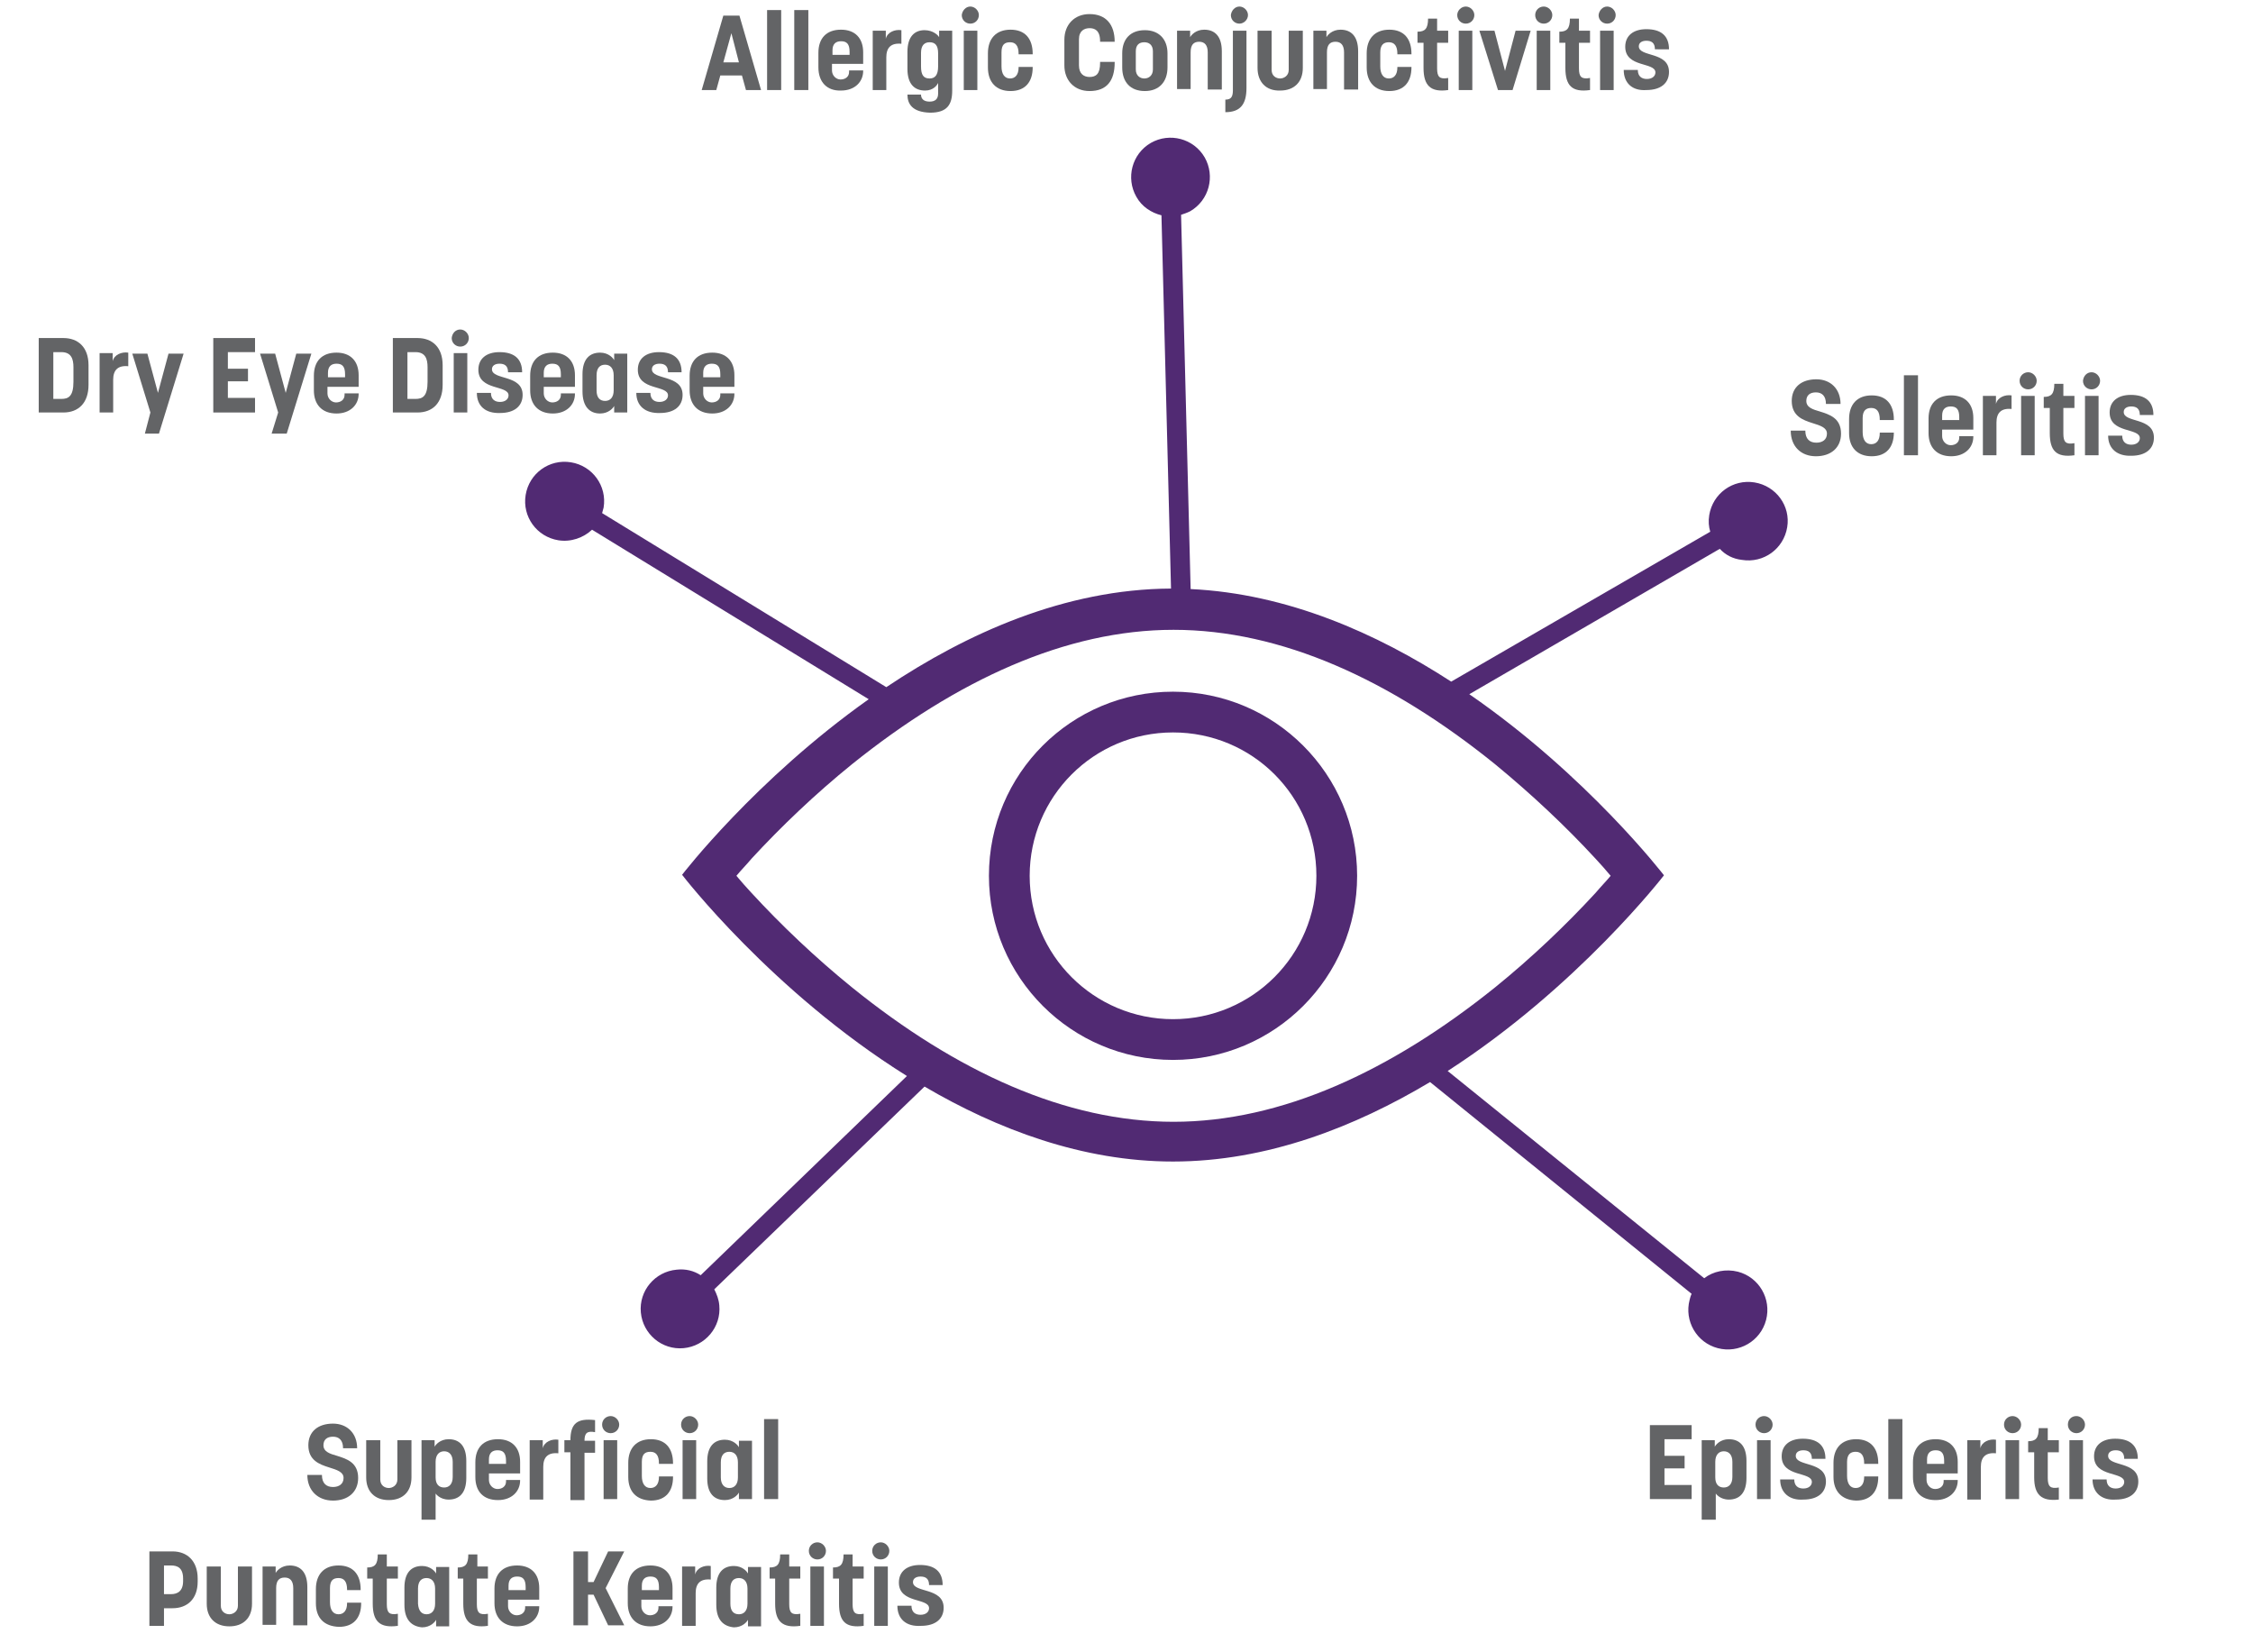 <?xml version="1.0" encoding="utf-8"?>
<!-- Generator: Adobe Illustrator 26.3.1, SVG Export Plug-In . SVG Version: 6.00 Build 0)  -->
<svg version="1.1" id="Layer_1" xmlns="http://www.w3.org/2000/svg" xmlns:xlink="http://www.w3.org/1999/xlink" x="0px" y="0px"
	 viewBox="0 0 447.9 328.4" style="enable-background:new 0 0 447.9 328.4;" xml:space="preserve">
<style type="text/css">
	.st0{display:none;}
	.st1{display:inline;}
	.st2{fill:#510C76;}
	.st3{fill:#4B858E;}
	.st4{display:inline;fill:#512A73;}
	.st5{fill:#512A73;}
	.st6{fill:#636466;}
</style>
<g id="Page-1" class="st0">
	<g id="About-desktop" transform="translate(-830, -645)" class="st1">
		<g id="Indication" transform="translate(830, 645)">
			<path id="Shape" class="st2" d="M388.4,4.7c0.7-0.7,1.1-1.7,1-2.7s-0.6-1.9-1.4-2.5c-1.9-1.5-3.4-0.3-4.8,0.6
				c-1,0.7-1.8,1.3-2.6,0.7c-0.3-0.2-0.5-0.6-0.6-1c0-0.4,0.1-0.8,0.4-1c0.3-0.4,0.7-0.7,1.2-0.7s0.9,0.2,1.2,0.5l1.3-1.8
				c-0.8-0.7-1.8-1-2.9-0.9c-1,0.1-2,0.7-2.5,1.6c-0.7,0.7-1,1.7-1,2.7s0.6,1.9,1.4,2.5c1.8,1.4,3.4,0.4,4.7-0.5
				c1-0.7,1.9-1.4,2.7-0.8c0.3,0.3,0.5,0.7,0.5,1.1s-0.1,0.8-0.4,1.1c-0.3,0.4-0.7,0.7-1.2,0.7s-1-0.2-1.3-0.5l-1.4,1.8
				c0.8,0.7,1.9,1,3,0.9C386.8,6.2,387.8,5.6,388.4,4.7 M382.7,11.6l1.4-1.8L375,2.5l-1.5,1.8L382.7,11.6z M378.1,17.1l1.5-1.7
				l-7.2-6.1l1.5-1.8l-1.7-1.4l-4.6,5.4l1.7,1.4l1.5-1.8L378.1,17.1z M373.3,22.5l1.5-1.7l-8.6-7.8l-1.5,1.7L373.3,22.5z M364,24.8
				l-3.1-3l0.8-0.8c0.3-0.4,0.8-0.7,1.4-0.7c0.5,0,1.1,0.3,1.4,0.7l0.2,0.2c0.4,0.3,0.7,0.8,0.7,1.4c0,0.5-0.2,1.1-0.6,1.4L364,24.8
				z M366.2,30l1.6-1.6l-2.2-2.1l0.8-0.9l3.2,1l1.7-1.8l-3.9-1c0.5-1.4,0-3-1.2-3.9l-0.2-0.2c-0.7-0.9-1.7-1.4-2.8-1.4
				c-1.1,0-2.2,0.4-2.9,1.3l-2.6,2.6L366.2,30z M359.5,36.4l4.7-4.5l-1.5-1.6l-3.1,3l-1.8-1.9l2.3-2.2l-1.4-1.5l-2.3,2.2l-1.8-1.9
				l3.1-3l-1.5-1.5l-4.7,4.5L359.5,36.4z M353.2,42.1l4.6-4.1l-1.5-1.6l-2.9,2.6l-6.2-7.1l-1.7,1.5L353.2,42.1z M348.2,46.4
				c2-1.6,2.1-3.7,0.2-6l0,0l-1.8,1.4l0.1,0.1c1.1,1.3,0.9,2.1,0.1,2.7c-0.3,0.3-0.8,0.5-1.3,0.4s-0.9-0.4-1.1-0.8l-2.6-3.2
				c-0.4-0.3-0.6-0.8-0.5-1.2c0-0.5,0.3-0.9,0.7-1.2c0.6-0.5,1.5-0.8,2.6,0.6l0.1,0.1l1.8-1.5l0,0c-1.7-2.1-3.8-2.6-5.8-0.9
				c-0.9,0.6-1.4,1.6-1.5,2.7c-0.1,1.1,0.3,2.1,1,2.9l2.5,3.1c0.6,0.9,1.6,1.4,2.6,1.6S347.5,47.1,348.2,46.4 M340.1,52.7
				c0.9-0.5,1.5-1.3,1.7-2.3s0-2-0.7-2.8c-1.4-1.9-3.2-1.3-4.7-0.8c-1.2,0.4-2.1,0.7-2.7,0c-0.3-0.3-0.4-0.7-0.3-1.1
				s0.3-0.7,0.7-0.9c0.8-0.6,1.6-0.5,2.4,0.5l1.8-1.3c-0.5-0.9-1.4-1.5-2.5-1.7c-1-0.2-2.1,0.1-2.9,0.8c-0.9,0.5-1.5,1.3-1.7,2.3
				s0,2,0.6,2.7c1.4,1.9,3.1,1.3,4.6,0.9c1.2-0.4,2.2-0.8,2.8,0c0.2,0.3,0.3,0.8,0.2,1.2s-0.4,0.7-0.7,1c-0.4,0.3-0.9,0.5-1.4,0.3
				s-0.9-0.4-1.1-0.9l-1.8,1.4c0.6,0.9,1.5,1.5,2.6,1.7S339.3,53.5,340.1,52.7 M332.8,57.7l1.9-1.3l-6.6-9.6l-1.9,1.3L332.8,57.7z
				 M323.4,58l-2.4-3.8l1-0.6c0.4-0.4,1-0.5,1.6-0.3c0.5,0.1,1,0.5,1.2,1l0.2,0.4c0.4,0.4,0.5,1,0.4,1.5s-0.4,1-0.9,1.2L323.4,58z
				 M324.1,63.4l1.9-1.2l-1.5-2.3l1.2-0.7c1-0.5,1.6-1.5,1.8-2.6c0.2-1.1-0.1-2.2-0.8-3.1l-0.3-0.4c-0.5-1-1.4-1.8-2.5-2
				c-1.1-0.3-2.2-0.1-3.1,0.5l-3.1,2L324.1,63.4z M316.1,67.9l5.7-3.2l-1.1-1.9l-3.7,2.1l-1.3-2.3l2.7-1.5l-1-1.7l-2.7,1.5l-1.3-2.3
				l3.7-2.1l-1.1-1.9l-5.7,3.2L316.1,67.9z M293.2,78.6c1-0.2,1.8-0.9,2.3-1.8s0.5-2,0.1-2.9c-0.9-2.2-2.8-2.1-4.4-2
				c-1.2,0-2.2,0.1-2.6-0.8s0-1.5,0.9-1.8s1.7,0,2.1,1.1l2.1-0.8c-0.3-1-1-1.8-2-2.3c-0.9-0.4-2-0.4-3,0c-0.9,0.2-1.7,0.9-2.2,1.7
				c-0.4,0.9-0.5,1.9-0.2,2.8c0.8,2.2,2.7,2.1,4.3,2.1c1.3,0,2.4-0.2,2.7,0.8c0.4,0.9-0.2,1.5-1.1,1.9c-0.5,0.2-1,0.2-1.4,0
				s-0.8-0.7-0.9-1.1l-2.1,0.8c0.3,1,1.1,1.9,2,2.3S292.2,79,293.2,78.6 M284.7,81.4l2.1-0.7l-3.8-11l-2.1,0.7L284.7,81.4z
				 M277.9,83.5l2.2-0.6l-2.7-9l2.3-0.7l-0.6-2.1l-6.8,2l0.6,2.1l2.3-0.7L277.9,83.5z M270.9,85.4l2.2-0.6l-2.9-11.3l-2.2,0.6
				L270.9,85.4z M263.9,87l2.2-0.5l-1.9-9.1l2.4-0.5l-0.5-2.1l-7,1.5l0.5,2.1l2.4-0.5L263.9,87z M254.3,84.4l0.5-4.7l1.9,4.3
				L254.3,84.4z M251.6,89.1l2.3-0.4l0.3-2.4l3.3-0.5l1,2.2l2.3-0.4l-5.2-10.9l-2.5,0.4L251.6,89.1z M243.7,84.9l-0.4-4.3l1.1-0.1
				c1-0.1,1.9,0.2,2.1,1.8v0.3c0.1,0.5,0,1.1-0.3,1.5s-0.8,0.7-1.4,0.7L243.7,84.9z M241.9,90.3l2.2-0.2l-0.3-3L245,87l1.9,2.8
				l2.5-0.3l-2.3-3.3c1.3-0.8,1.9-2.3,1.7-3.8v-0.3c0-1.1-0.4-2.2-1.3-2.9c-0.8-0.7-1.9-1.1-3-0.9l-3.7,0.4L241.9,90.3z M232.7,90.9
				l6.5-0.4l-0.1-2.2l-4.3,0.3l-0.2-2.6l3.1-0.2l-0.1-2l-3.1,0.2l-0.2-2.6l4.2-0.3l-0.1-2.2l-6.5,0.4L232.7,90.9z M222.2,91h2.3
				v-4.8h0.9l2.2,4.8h2.6l-3-5.8l2.9-5.8h-2.6l-2.2,4.8h-0.9v-4.8h-2.3L222.2,91z M208.3,90.3l6.5,0.4l0.1-2.2l-4.3-0.3l0.2-2.6
				l3.1,0.2l0.1-2l-3.1-0.2l0.2-2.6l4.2,0.3l0.1-2.2l-6.5-0.4L208.3,90.3z M201.2,89.5l2.2,0.3l1.1-9.4l2.4,0.3l0.3-2.2l-7.1-0.8
				l-0.3,2.2l2.4,0.3L201.2,89.5z M192.9,84l1.9-4.3l0.5,4.7L192.9,84z M188.8,87.7l2.3,0.4l1-2.2l3.3,0.5l0.2,2.4l2.3,0.4l-1.5-12
				l-2.5-0.4L188.8,87.7z M183.5,86.6l2.2,0.5l2-9.2l2.4,0.5l0.4-2.1l-7-1.5l-0.4,2.1l2.4,0.5L183.5,86.6z M175.3,84.8
				c2.6,0.6,4.2-0.5,4.9-3.4l0,0l-2.2-0.6V81c-0.4,1.6-1.1,2-2.1,1.7c-0.5-0.1-0.9-0.4-1.1-0.8s-0.2-0.9,0-1.3l1-4
				c0-0.5,0.3-0.9,0.7-1.2c0.4-0.3,0.9-0.3,1.3-0.2c0.8,0.2,1.5,0.7,1.1,2.4v0.1l2.2,0.6l0,0c0.7-2.6-0.2-4.5-2.7-5.2
				c-1-0.3-2.1-0.1-3.1,0.4c-0.9,0.6-1.5,1.5-1.7,2.6l-1,3.9c-0.3,1-0.2,2.1,0.3,3s1.4,1.6,2.5,1.8 M161.3,80.4l2.2,0.7l2.1-6.4
				l1.2,7.5l2,0.7l3.6-11.1l-2.2-0.7l-2.1,6.4l-1.2-7.5l-2-0.7L161.3,80.4z M154.8,78.1c1,0.4,2.1,0.4,3.1,0s1.7-1.3,2-2.3l2.8-7.3
				l-2.1-0.8l-2.8,7.4c-0.1,0.5-0.4,0.9-0.8,1.1c-0.4,0.2-0.9,0.2-1.3,0c-0.5-0.1-0.8-0.5-1-0.9c-0.2-0.4-0.1-0.9,0.1-1.3l2.8-7.4
				l-2.1-0.8l-2.8,7.3c-0.5,1-0.5,2.1-0.1,3.1S153.8,77.8,154.8,78.1 M146,68.9l1.9-4.1l1,0.5c0.5,0.2,1,0.6,1.1,1.1
				c0.2,0.5,0.1,1.1-0.2,1.6l-0.2,0.4c-0.2,0.5-0.5,1-1,1.2s-1.1,0.2-1.6-0.1L146,68.9z M141.9,72.4l2.1,0.9l1.1-2.5l1.2,0.6
				c1,0.5,2.1,0.6,3.2,0.1c1-0.4,1.8-1.3,2.1-2.3l0.2-0.4c0.6-1,0.7-2.1,0.3-3.2s-1.2-1.9-2.2-2.3l-3.3-1.5L141.9,72.4z M130.3,66.3
				l5.4,2.9l1-1.9l-3.4-1.8l4.5-8.3l-2-1.1L130.3,66.3z M125.5,58.5l3.4-3.2l-1.4,4.5L125.5,58.5z M120.3,60.3l2,1.2l1.7-1.6
				l2.9,1.8l-0.7,2.2l2,1.2l3.2-11.7l-2.1-1.3L120.3,60.3z M116.5,57.6l1.9,1.3l6.5-9.6l-2-1.3L116.5,57.6z M111,54
				c2.1,1.5,4.1,1.1,5.8-1.3l0,0l-1.8-1.3l-0.1,0.1c-1,1.4-1.8,1.5-2.6,0.8c-0.4-0.2-0.7-0.7-0.7-1.1c0-0.5,0.1-0.9,0.5-1.3l2.4-3.3
				c0.2-0.4,0.6-0.7,1.1-0.8s0.9,0,1.3,0.3c0.6,0.5,1.1,1.3,0.1,2.6l-0.1,0.1l1.8,1.3l0,0c1.6-2.2,1.5-4.3-0.6-5.8
				c-0.8-0.7-1.9-0.9-3-0.8s-2,0.8-2.6,1.7l-2.3,3.1c-0.7,0.8-1,1.9-0.8,3C109.5,52.4,110,53.4,111,54 M103.9,48.3l1.8,1.5l7.2-9.1
				l-1.8-1.4L103.9,48.3z M97,42.6l1.7,1.5l3-3.7l2.4,1.8l1.3-1.5l-2.2-1.9l1.6-2l3,2.6l1.4-1.7l-4.8-4L97,42.6z M94.6,33.4l3-3.1
				l0.8,0.8c0.4,0.3,0.7,0.8,0.7,1.4c0,0.6-0.3,1.1-0.7,1.4l-0.2,0.2c-0.3,0.4-0.8,0.7-1.3,0.7s-1.1-0.2-1.4-0.6L94.6,33.4z
				 M89.4,35.6l1.7,1.5l2.1-2.2l0.9,0.8L93.2,39l1.8,1.7l1-3.9c1.4,0.4,3,0,3.9-1.2l0.2-0.2c0.8-0.7,1.3-1.8,1.3-2.9
				s-0.5-2.2-1.3-2.9l-2.7-2.5L89.4,35.6z M82.9,29.1l4.6,4.7l1.5-1.5l-3-3l1.9-1.9l2.2,2.2l1.4-1.4L89.3,26l1.9-1.8l3,3l1.5-1.5
				l-4.6-4.6L82.9,29.1z M81.2,19.9l3.4-3l0.8,0.8c0.4,0.4,0.6,0.9,0.6,1.5s-0.4,1.1-0.8,1.3l-0.3,0.3c-0.3,0.4-0.9,0.7-1.4,0.6
				s-1.1-0.3-1.4-0.7L81.2,19.9z M76,21.5l1.5,1.7l2.1-1.9l0.9,1c0.7,0.9,1.7,1.4,2.8,1.4s2.2-0.4,2.9-1.3l0.3-0.3
				c0.9-0.6,1.5-1.7,1.6-2.8s-0.3-2.2-1.1-3l-2.4-2.7L76,21.5z M71.5,16.3c0.6,0.9,1.6,1.4,2.7,1.5c1.1,0.1,2.1-0.3,2.9-1l6-4.9
				l-1.5-1.8l-6.1,5c-0.3,0.4-0.8,0.6-1.2,0.5c-0.5,0-0.9-0.3-1.2-0.7c-0.3-0.3-0.5-0.8-0.4-1.3c0.1-0.5,0.3-0.9,0.8-1.1l6.1-5
				l-1.5-1.8l-6,4.9c-0.9,0.6-1.5,1.6-1.6,2.6s0.2,2.1,0.9,2.9 M65.2,8.1c0.5,0.9,1.4,1.5,2.4,1.7c1,0.2,2,0,2.8-0.7
				c1.9-1.5,1.3-3.2,0.8-4.7c-0.4-1.1-0.8-2.1,0-2.7c0.3-0.3,0.7-0.4,1.1-0.3s0.7,0.3,0.9,0.7c0.6,0.8,0.5,1.6-0.5,2.4l1.4,1.8
				c0.9-0.6,1.5-1.5,1.6-2.5c0.2-1-0.1-2.1-0.8-2.9c-0.5-0.9-1.3-1.5-2.3-1.7s-2,0-2.8,0.7C68,1.3,68.5,3,69,4.6
				c0.4,1.2,0.8,2.2,0,2.8c-0.7,0.4-1.6,0.2-2-0.4c-0.6-0.8-0.6-1.7,0.5-2.5l-1.4-1.8c-0.9,0.6-1.5,1.5-1.6,2.6
				C64.1,6.2,64.5,7.3,65.2,8.1"/>
			<path id="Shape_00000149374892507418420690000015352121103013466775_" class="st2" d="M385.5-18.3c0.4,0.9,1.2,1.7,2.1,2
				c1,0.3,2,0.2,2.9-0.3c2.1-1.2,1.7-3,1.3-4.6c-0.3-1.2-0.5-2.2,0.4-2.7c0.3-0.2,0.7-0.3,1.1-0.1c0.4,0.1,0.7,0.4,0.8,0.8
				c0.5,0.9,0.3,1.7-0.8,2.3l1.1,2c0.9-0.4,1.6-1.3,1.9-2.3s0.1-2.1-0.4-2.9c-0.4-0.9-1.1-1.6-2.1-1.9c-0.9-0.3-2-0.2-2.8,0.3
				c-2,1.2-1.7,3-1.4,4.5c0.3,1.2,0.5,2.3-0.3,2.8c-0.4,0.2-0.8,0.2-1.2,0.1s-0.7-0.4-0.9-0.8c-0.5-0.9-0.4-1.8,0.8-2.4l-1.1-2
				c-1,0.5-1.7,1.3-2,2.4C384.8-20.3,385-19.2,385.5-18.3 M381.7-25.1l1.2,1.9l9.9-6.2l-1.2-1.9L381.7-25.1z M378.3-30.3l1.3,1.9
				l7.8-5.2l1.4,2l1.8-1.2l-4-5.9l-1.8,1.2l1.4,2L378.3-30.3z M374.7-35.4l1.3,1.8l9.5-6.8l-1.3-1.9L374.7-35.4z M374.5-44.2
				l3.4-2.6l0.7,0.9c0.4,0.4,0.6,0.9,0.5,1.5c-0.1,0.5-0.4,1-0.9,1.3l-0.3,0.1c-0.4,0.4-0.9,0.6-1.4,0.5s-1-0.4-1.3-0.8L374.5-44.2z
				 M369-42.9l1.4,1.8l2.4-1.8l0.7,0.9l-1.4,3l1.5,2l1.6-3.7c1.3,0.7,3,0.5,4.1-0.6l0.3-0.2c1-0.6,1.6-1.5,1.8-2.6
				c0.2-1.1-0.1-2.2-0.8-3.1l-2.2-3L369-42.9z M363.8-49.2l4.2,5l1.7-1.4l-2.7-3.3l2-1.7l2,2.4l1.5-1.3l-2-2.4l2-1.7l2.7,3.3
				l1.7-1.4l-4.2-5L363.8-49.2z M358.7-54.9l4.1,4.5l1.6-1.5l-2.6-2.7l7-6.3l-1.5-1.7L358.7-54.9z M354.7-58.8
				c1.8,1.9,3.8,1.7,6-0.3l0,0l-1.5-1.7l-0.1,0.1c-1.2,1.2-2,1.1-2.7,0.4c-0.4-0.3-0.6-0.8-0.5-1.2s0.3-0.9,0.7-1.2l3-2.9
				c0.3-0.4,0.7-0.6,1.2-0.6s0.9,0.2,1.2,0.6c0.5,0.6,0.9,1.4-0.3,2.6l-0.1,0.1l1.6,1.6l0,0c1.9-1.9,2.2-4,0.4-5.9
				c-0.7-0.8-1.7-1.2-2.8-1.2s-2.1,0.4-2.8,1.2l-2.9,2.8c-0.8,0.7-1.3,1.6-1.3,2.7C353.6-60.6,353.9-59.6,354.7-58.8 M348-65.3
				c0.6,0.8,1.6,1.2,2.6,1.3c1,0,2-0.4,2.7-1.1c1.6-1.8,0.7-3.4-0.1-4.8c-0.6-1-1.1-2-0.4-2.7c0.2-0.3,0.6-0.5,1-0.5s0.8,0.2,1,0.5
				c0.4,0.3,0.6,0.8,0.6,1.2c0,0.5-0.3,0.9-0.7,1.2l1.6,1.5c0.8-0.7,1.2-1.7,1.2-2.7s-0.5-2-1.3-2.7c-0.6-0.8-1.6-1.2-2.5-1.2
				c-1,0-1.9,0.4-2.6,1.1c-1.5,1.7-0.8,3.3,0,4.7c0.6,1.1,1.2,2.1,0.5,2.8c-0.3,0.3-0.7,0.4-1.1,0.4s-0.8-0.2-1.1-0.5
				c-0.4-0.3-0.6-0.8-0.6-1.3s0.2-1,0.6-1.3l-1.7-1.5c-0.8,0.7-1.2,1.8-1.2,2.9S347.1-66,348-65.3 M329.8-80.3
				c0.7,0.7,1.7,1,2.8,0.9c1.1-0.1,1.9-0.6,2.5-1.5c1.4-1.9,0.3-3.5-0.7-4.8c-0.7-1-1.3-1.8-0.8-2.6c0.6-0.8,1.2-0.8,2-0.2
				c0.4,0.2,0.7,0.7,0.7,1.1c0,0.5-0.1,0.9-0.5,1.3l1.8,1.3c0.7-0.8,1-1.8,0.8-2.9s-0.7-1.9-1.6-2.5c-0.7-0.7-1.7-1-2.7-0.9
				s-1.9,0.6-2.4,1.4c-1.4,1.9-0.3,3.4,0.6,4.7c0.8,1,1.4,1.9,0.8,2.7c-0.2,0.3-0.6,0.6-1,0.6s-0.8-0.1-1.1-0.4
				c-0.4-0.3-0.7-0.7-0.8-1.2c0-0.5,0.1-1,0.5-1.3l-1.6-1.4c-0.7,0.8-1,1.9-0.8,3s0.8,2,1.7,2.6 M323.7-85.1l1.9,1.3l6.5-9.6
				l-1.9-1.3L323.7-85.1z M318.5-88.4l1.9,1.2l5-7.9l2,1.3l1.2-1.9l-6-3.8l-1.2,1.8l2.1,1.3L318.5-88.4z M313.1-91.6l2,1.2l5.9-10
				l-2-1.2L313.1-91.6z M307.1-95l2.1,1.1l8.1-8.8l-2.1-1.1l-5.6,6.3l2.1-8.2l-2.1-1.1L307.1-95z M301-98l2.1,1l5.1-10.5l-2-1
				L301-98z M295.4-100.5l2.1,0.9l3.8-8.6l2.2,1l0.9-2l-6.5-2.9l-1,2l2.2,1L295.4-100.5z M288.4-103.2c2.4,0.9,4.2,0,5.2-2.8l0,0
				l-2.1-0.8v0.1c-0.6,1.6-1.3,1.9-2.3,1.5c-0.5-0.1-0.8-0.5-1-0.9s-0.1-0.9,0.1-1.3l1.5-3.9c0.1-0.5,0.4-0.9,0.8-1.1
				c0.4-0.2,0.9-0.2,1.3,0c0.8,0.3,1.4,0.9,0.8,2.5v0.2l2.1,0.8l0,0c1-2.5,0.3-4.5-2.1-5.5c-1-0.4-2.1-0.4-3.1,0s-1.7,1.3-2,2.3
				l-1.4,3.7c-0.4,1-0.5,2.1,0,3.1c0.4,1,1.2,1.7,2.3,2.1 M275.7-107.6l2.2,0.7l2.1-6.4l1.2,7.5l2,0.7l3.6-11.1l-2.2-0.7l-2.1,6.4
				l-1.2-7.5l-2-0.7L275.7-107.6z M270-108.9c1,0.3,2.1,0.2,3-0.4s1.6-1.5,1.7-2.5l2-7.5l-2.2-0.6l-2,7.6c0,0.5-0.3,0.9-0.7,1.2
				c-0.4,0.3-0.9,0.3-1.3,0.1c-0.6,0.1-1.2-0.2-1.4-0.7c-0.3-0.5-0.3-1.1,0.1-1.6l2-7.6l-2.3-0.6l-2,7.5c-0.4,1-0.2,2.1,0.3,3.1
				c0.5,0.9,1.4,1.6,2.5,1.8 M260.3-111.3c1,0.2,2.1,0,2.9-0.6s1.4-1.5,1.6-2.6l1.5-7.6l-2.2-0.5l-1.4,7c-0.4,2-1,2.4-2,2.2
				c-0.7-0.1-1.4-0.7-1.2-2l0.1-0.6l-2.2-0.5l-0.2,0.5c-0.3,1-0.1,2.1,0.4,3S259.2-111.5,260.3-111.3 M247.2-113.6l2.2,0.3l1-6.7
				l2.4,7.2l2.1,0.3l1.8-11.5l-2.3-0.3l-0.9,6.7l-2.4-7.2l-2.1-0.3L247.2-113.6z M241.8-116.1c-0.5,0-0.9-0.2-1.2-0.6
				s-0.4-0.9-0.3-1.3l0.4-4.1c0-0.5,0.1-0.9,0.5-1.3c0.3-0.3,0.8-0.5,1.3-0.4c0.5,0,0.9,0.2,1.2,0.6s0.4,0.9,0.3,1.3l-0.3,4.1
				c0,0.5-0.1,1-0.5,1.3S242.3-116,241.8-116.1 M241.6-113.9c1.1,0.1,2.1-0.2,2.9-0.9c0.8-0.7,1.3-1.7,1.3-2.8l0.4-3.9
				c0.2-1.4-0.4-2.9-1.6-3.7c-1.2-0.9-2.7-1-4-0.4s-2.2,1.9-2.2,3.4l-0.4,3.9c-0.2,1.1,0.1,2.1,0.8,3
				C239.5-114.5,240.5-114,241.6-113.9 M232.3-114.5c2.6,0.1,4-1.5,4.1-4.3l0,0h-2.3v0.2c0,1.7-0.7,2.2-1.7,2.2
				c-0.5,0-0.9-0.2-1.2-0.6s-0.4-0.8-0.3-1.3l0.1-4.1c-0.1-0.5,0.1-0.9,0.4-1.3c0.3-0.3,0.8-0.5,1.3-0.4c0.8,0,1.6,0.4,1.5,2.1l0,0
				h2.3l0,0c0.1-2.7-1.2-4.4-3.8-4.5c-1.1-0.1-2.2,0.3-2.9,1c-0.8,0.8-1.2,1.8-1.2,2.9l-0.1,4c-0.1,1.1,0.3,2.1,1,2.9
				C230.2-115,231.2-114.5,232.3-114.5 M219.5-114.5c2.6-0.1,3.9-1.7,3.8-4.6l0,0H221v0.1c0,1.7-0.5,2.2-1.5,2.3
				c-0.5,0.1-0.9-0.1-1.3-0.4c-0.4-0.3-0.5-0.8-0.4-1.3l-0.1-4.1c-0.1-0.5,0-0.9,0.3-1.3s0.7-0.6,1.2-0.5c0.8,0,1.6,0.3,1.7,2v0.1
				l2.3-0.1l0,0c-0.1-2.7-1.5-4.3-4.1-4.2c-1.1,0-2.1,0.5-2.8,1.2c-0.7,0.8-1.1,1.8-1,2.9l0.2,4c0,1.1,0.4,2.1,1.2,2.8
				C217.4-114.9,218.5-114.5,219.5-114.5 M211.5-114.4l2.3-0.1l-0.8-11.6l-2.2,0.1L211.5-114.4z M205.8-113.7c1.1-0.1,2-0.6,2.7-1.4
				s0.9-1.9,0.7-3l-0.2-2.1l-3.9,0.4l0.2,2l1.6-0.2v0.2c0.1,0.5,0,1-0.3,1.3c-0.3,0.4-0.8,0.6-1.2,0.6c-1,0.1-1.6-0.4-1.8-1.5
				l-0.4-3.8c-0.2-1.5,0.4-2.1,1.4-2.2s1.6,0.3,1.8,1.5l2.4-0.2c-0.1-1.4-1-2.7-2.3-3.2s-2.8-0.4-3.9,0.5c-1.1,0.9-1.7,2.3-1.5,3.7
				l0.4,4c0,1.1,0.5,2.1,1.4,2.7C203.7-113.8,204.7-113.5,205.8-113.7 M194.3-117.4l-0.7-4.2l1.1-0.2c1-0.2,2,0,2.2,1.6v0.3
				c0.2,0.5,0.1,1-0.2,1.5s-0.8,0.7-1.3,0.8L194.3-117.4z M192.9-111.9l2.2-0.4l-0.5-3l1.2-0.2l2,2.7l2.5-0.3l-2.5-3.2
				c1.3-0.8,1.9-2.4,1.5-3.9v-0.3c0-1.1-0.6-2.1-1.4-2.8c-0.9-0.7-2-0.9-3.1-0.7l-3.6,0.6L192.9-111.9z M184.8-110.2l6.3-1.4
				l-0.5-2.1l-4,0.9l-0.6-2.6l3-0.7l-0.4-1.9l-3,0.7l-0.6-2.6l4.2-0.9l-0.4-2.2l-6.4,1.4L184.8-110.2z M177.5-108.3l5.9-1.6
				l-0.6-2.1l-3.7,1l-2.5-9.1l-2.2,0.6L177.5-108.3z M170.2-106l5.8-1.9l-0.7-2.1l-3.7,1.2l-3-9l-2.1,0.8L170.2-106z M161.9-107.5
				l-0.4-4.7l2.7,3.8L161.9-107.5z M160.1-102.3l2.2-0.8l-0.2-2.4l3.2-1.2l1.4,2l2.2-0.9l-7.2-9.8l-2.3,0.9L160.1-102.3z
				 M140.4-92.8l5.8-3l-1-1.9l-3.8,2l-1.2-2.4l2.8-1.5l-0.9-1.8l-2.8,1.5l-1.2-2.3l3.8-2l-1-1.9l-5.8,3L140.4-92.8z M135.7-89.8
				c0.9-0.4,1.6-1.2,1.9-2.2c0.3-1,0.1-2-0.4-2.9c-1.2-2.1-3-1.6-4.6-1.2c-1.2,0.3-2.2,0.5-2.7-0.3c-0.2-0.3-0.3-0.7-0.2-1.1
				c0.1-0.4,0.4-0.7,0.8-0.8c0.8-0.5,1.7-0.3,2.3,0.7l1.9-1.2c-0.5-0.9-1.3-1.6-2.3-1.9s-2.1-0.1-2.9,0.5c-0.9,0.4-1.6,1.2-1.9,2.1
				s-0.2,2,0.4,2.8c1.2,2,3,1.6,4.5,1.3c1.2-0.3,2.3-0.6,2.8,0.3c0.2,0.4,0.2,0.8,0.1,1.2s-0.4,0.7-0.8,0.9
				c-0.4,0.3-0.9,0.4-1.4,0.2c-0.5-0.1-0.9-0.5-1-1l-1.9,1.2c0.5,1,1.4,1.7,2.4,1.9C133.7-89.1,134.7-89.2,135.7-89.8 M124.3-87.9
				l-1.5-4.5l3.5,3.1L124.3-87.9z M123.8-82.5l1.9-1.3L125-86l2.8-1.9l1.9,1.6l1.9-1.3l-9.2-7.9l-2.1,1.4L123.8-82.5z M117.7-77.9
				l5.3-3.9l-1.3-1.8l-3.5,2.6l-1.5-2.1l2.5-1.9l-1.2-1.6l-2.6,1.9l-1.5-2.2l3.4-2.5l-1.3-1.8l-5.3,3.9L117.7-77.9z M113.4-74.3
				c0.9-0.5,1.5-1.4,1.6-2.4s-0.1-2-0.8-2.8c-1.5-1.9-3.3-1.2-4.8-0.6c-1.1,0.5-2.1,0.8-2.7,0c-0.2-0.3-0.3-0.7-0.3-1.1
				s0.3-0.7,0.6-0.9c0.8-0.6,1.6-0.6,2.4,0.4l1.8-1.4c-0.6-0.9-1.5-1.4-2.6-1.5c-1-0.1-2.1,0.2-2.8,0.9c-0.9,0.5-1.4,1.4-1.6,2.3
				s0.1,2,0.7,2.7c1.5,1.8,3.2,1.2,4.7,0.7c1.2-0.5,2.2-0.9,2.8-0.1c0.6,0.8,0.3,1.5-0.4,2.1c-0.4,0.3-0.9,0.5-1.4,0.4
				s-0.9-0.4-1.2-0.8l-1.8,1.4c0.6,0.9,1.6,1.5,2.7,1.6S112.6-73.6,113.4-74.3 M107.2-69.4l1.7-1.5l-7.5-8.9l-1.7,1.5L107.2-69.4z
				 M100.3-66.1l-4.9-5.4l1-0.9c1.2-1.1,2.1-0.5,3,0.4l1.5,1.7c1.5,1.7,1.2,2.5,0.4,3.3L100.3-66.1z M100-63l2.8-2.6
				c1.7-1.5,1.9-3.7,0-5.8l-2.1-2.3c-1.9-2.1-4-2.1-5.7-0.5l-2.9,2.6L100-63z M91.6-54.5l4.5-4.7l-1.5-1.5l-3,3l-1.9-1.8l2.2-2.2
				l-1.4-1.4l-2.2,2.2l-1.9-1.8l3-3l-1.6-1.5l-4.5,4.7L91.6-54.5z M86.8-49.4l1.5-1.7l-3.1-2.8l-3.3-7.5l-1.6,1.8l2.2,4.8l-5-1.8
				l-1.6,1.8l7.7,2.6L86.8-49.4z M79.7-41.1l4.2-5l-1.7-1.4l-2.7,3.3l-2-1.7l2-2.4L78-49.6l-2,2.4l-2-1.7l2.7-3.3L75-53.6l-4.2,5
				L79.7-41.1z M73.3-32.9l1.4-1.8l-3.3-2.5l-3.9-7.1l-1.6,1.8l2.7,4.6l-5.2-1.3l-1.5,1.9l7.9,1.9L73.3-32.9z M63.7-28.4l-3.5-2.3
				l0.6-0.9c0.3-0.5,0.7-0.8,1.3-0.9c0.5-0.1,1.1,0.1,1.5,0.5l0.3,0.2c0.5,0.2,0.8,0.7,0.9,1.2s0,1.1-0.4,1.5L63.7-28.4z M66.7-23.6
				l1.3-1.9l-2.5-1.6l0.7-1l3.4,0.5l1.4-2.1L66.9-30c0.3-1.5-0.4-3-1.8-3.8L64.9-34c-0.8-0.8-1.9-1.1-3.1-0.9
				c-1.2,0.2-2.1,0.8-2.7,1.7l-2.1,3L66.7-23.6z M60.9-18.5l-6.2-3.9l0.7-1.1c0.8-1.3,1.9-1.1,3-0.4l1.9,1.2c1.9,1.2,1.9,2.1,1.3,3
				L60.9-18.5z M61.5-15.5l2-3.1c1.2-2,0.8-4.1-1.6-5.6l-2.6-1.7c-2.4-1.5-4.5-0.9-5.7,1.1l-2,3.2L61.5-15.5z"/>
			<path id="Shape_00000033370764609433037210000001674690783342007212_" class="st3" d="M280.8-19.6l-0.7,10.1l3.4,0.2l0.5-6.6
				l4.1,0.3l-0.3,4.9l3,0.2l0.3-4.9l4.1,0.3l-0.4,6.6l3.4,0.2l0.7-10.1L280.8-19.6z M279.4-28.6c0.8,4,3.5,5.5,7.9,4.6h0.1l-0.7-3.4
				h-0.2c-2.6,0.5-3.5-0.2-3.8-1.8c-0.2-0.7,0-1.5,0.4-2c0.4-0.6,1.1-0.9,1.8-1l6.3-1.2c0.7-0.2,1.4-0.2,2,0.2c0.6,0.4,1,1,1.1,1.7
				c0.2,1.2,0,2.6-2.6,3.1h-0.3l0.7,3.5l0,0c4.1-0.8,6.2-3.3,5.5-7.2c-0.3-1.6-1.2-3.1-2.6-4c-1.4-0.9-3.1-1.2-4.7-0.8l-6,1.2
				c-1.6,0.2-3.1,1.1-4,2.5S279-30.3,279.4-28.6 M280-47.4l7.2-1.5l-5.5,4.8L280-47.4z M271.8-49.2l1.6,3.2l3.6-0.7l2.3,4.7
				l-2.8,2.4l1.6,3.3L291.9-49l-1.7-3.4L271.8-49.2z M265.7-56.4l2.2,2.7l5.7-4.6l2.9,3.5l2.4-1.9l-2.9-3.5l3.2-2.6l3.9,4.8l2.6-2.1
				l-6.1-7.5L265.7-56.4z M261.5-70.2l3.9-5.4l1.4,1c0.7,0.4,1.2,1.1,1.4,2s-0.2,1.7-0.8,2.3l-0.3,0.4c-0.4,0.7-1.1,1.2-1.9,1.4
				s-1.7-0.1-2.3-0.7L261.5-70.2z M254-65.8l2.8,2.2l2.7-3.8l1.5,1.1l-0.8,5.1l3.1,2.3l0.8-6.2c2.3,0.4,4.6-0.6,5.8-2.6l0.3-0.4
				c2.5-3.4,1.9-6.7-1-8.8l-4.6-3.4L254-65.8z M245-69.5c1.5,0.7,3.2,0.6,4.7-0.1s2.6-2,3.1-3.6l4.2-11.3l-3.3-1.2l-4.3,11.4
				c-0.2,0.7-0.6,1.3-1.3,1.6c-0.6,0.3-1.4,0.3-2.1,0c-0.7-0.2-1.2-0.7-1.5-1.4s-0.2-1.4,0.1-2l4.3-11.4l-3.3-1.2l-4.2,11.3
				c-0.7,1.5-0.7,3.2-0.1,4.7C242.1-71.1,243.4-70,245-69.5 M230.5-72.6c3.6,0.3,6.3-1.5,6.6-4.8c0.3-3.7-2.4-4.8-4.7-5.8
				c-1.7-0.7-3.2-1.3-3-2.9c0.2-1.5,1-2,2.5-1.8c1.5,0.1,2.4,1.1,2.2,3l3.4,0.3c0.3-1.6-0.1-3.2-1.2-4.5c-1-1.3-2.5-2-4.1-2.1
				c-3.6-0.3-6,1.4-6.4,4.7c-0.3,3.6,2.2,4.8,4.5,5.8c1.8,0.8,3.4,1.4,3.2,2.9c-0.1,1.5-1.3,2.1-2.8,1.9c-1.5-0.1-2.5-1.1-2.3-3.2
				l-3.5-0.3c-0.3,1.6,0.2,3.3,1.2,4.6C227.4-73.4,228.9-72.6,230.5-72.6 M205.8-77.6l-1.9-6.4l1.7-0.5c0.8-0.3,1.6-0.2,2.3,0.2
				c0.7,0.4,1.2,1.2,1.3,2l0.1,0.5c0.3,0.8,0.3,1.6-0.1,2.4c-0.4,0.7-1.1,1.2-1.9,1.4L205.8-77.6z M204.7-68.9l3.4-1l-1.3-4.5
				l1.8-0.5l3.6,3.8l3.7-1.1l-4.5-4.4c1.7-1.5,2.3-4,1.5-6.2l-0.2-0.5c-1.2-4-4.2-5.5-7.6-4.5l-5.5,1.6L204.7-68.9z M191.3-68.5
				l-2.3-6.9l5.4,4.8L191.3-68.5z M190.5-60.1l3-2l-1.1-3.5l4.4-2.9l2.7,2.4l3-2l-14.4-12.1l-3.2,2.2L190.5-60.1z M183.4-52.3
				l6.5-6.8l-2.4-2.3l-4.1,4.3l-10.6-10l-2.4,2.6L183.4-52.3z M178.5-43.9c0.8-1.4,1-3.1,0.5-4.7s-1.7-2.9-3.2-3.5l-10.7-5.6
				l-1.7,3.1l10.8,5.6c0.7,0.3,1.2,0.8,1.4,1.5c0.2,0.7,0.2,1.4-0.2,2c-0.3,0.7-0.9,1.2-1.6,1.3c-0.7,0.2-1.4,0-2-0.4L161-50.2
				l-1.6,3l10.6,5.6c1.4,0.9,3.1,1.1,4.7,0.6c1.6-0.5,2.9-1.6,3.6-3.1 M173.5-30.1c0.9-4-1.1-6.4-5.5-7.4h-0.1l-0.7,3.4h0.2
				c2.6,0.6,3.2,1.6,2.8,3.2c-0.1,0.7-0.5,1.3-1.2,1.7c-0.6,0.4-1.4,0.4-2.1,0.2l-6.2-1.4c-0.7-0.1-1.4-0.4-1.8-1
				c-0.4-0.6-0.5-1.3-0.4-2c0.3-1.2,1.1-2.4,3.7-1.8h0.2l0.8-3.4l0,0c-4.1-0.9-7,0.6-7.9,4.5c-0.4,1.6-0.1,3.3,0.8,4.7
				c0.9,1.4,2.4,2.3,4,2.5l6,1.3c1.6,0.4,3.3,0.2,4.7-0.7C172.2-27.1,173.2-28.5,173.5-30.1 M169-15.2c0,1.3-0.6,2.5-2.6,2.6
				l-6.4,0.3c-0.7,0.1-1.4,0-2-0.5c-0.6-0.5-0.9-1.1-0.9-1.9c-0.1-0.7,0.2-1.4,0.7-2c0.5-0.5,1.2-0.8,1.9-0.7l6.4-0.3
				c0.7-0.1,1.4,0.1,2,0.5C168.7-16.6,169-16,169-15.2 M172.3-15.4c0-1.6-0.7-3.2-2-4.3c-1.2-1.1-2.9-1.6-4.5-1.4l-6.1,0.3
				c-2.1,0.1-4.1,1.3-5,3.3c-1,1.9-0.9,4.2,0.3,6c1.2,1.8,3.2,2.9,5.3,2.7l6.1-0.3c1.6,0,3.2-0.7,4.3-1.9S172.5-13.8,172.3-15.4"/>
			<path id="Shape_00000039112710161862678420000010937971716527546261_" class="st3" d="M287.8,24.5l1.7-2.9l-8.4-5l11,0.7l1.6-2.7
				L279.1,6l-1.7,2.9l8.5,5l-11-0.7l-1.6,2.6L287.8,24.5z M278.9,30.4c-0.4,0.5-1.1,0.8-1.7,0.8c-0.7,0-1.3-0.3-1.7-0.8l-4.5-4
				c-0.6-0.4-0.9-1-1-1.7s0.2-1.3,0.6-1.8s1.1-0.8,1.8-0.8c0.7,0,1.3,0.3,1.8,0.8l4.5,4c0.6,0.4,0.9,1,1,1.7
				C279.6,29.3,279.4,29.9,278.9,30.4 M281.3,32.5c1.1-1.1,1.6-2.6,1.5-4.2c-0.1-1.5-0.9-3-2.1-3.9l-4.3-3.9
				c-1.5-1.4-3.6-1.8-5.6-1.2c-1.9,0.6-3.4,2.2-3.8,4.2s0.3,4,1.8,5.4l4.3,3.8c1.1,1.1,2.6,1.7,4.1,1.6S280.3,33.7,281.3,32.5
				 M270.9,41.5l2.6-2l-10.4-13.4l-2.6,2L270.9,41.5z M261.9,47.3l2.8-1.7l-7-11.8l3-1.8l-1.6-2.7l-8.9,5.3l1.6,2.7l3-1.8
				L261.9,47.3z M247.6,46.7l-0.5-6.9l3.8,5.7L247.6,46.7z M244.9,54.2l3.2-1.1l-0.2-3.4l4.6-1.6l1.9,2.8l3.2-1.1l-10.2-14.4
				l-3.4,1.2L244.9,54.2z M227.3,56.7l3.3-0.4l-1.2-9.6l3.4,6.2l2.2-0.3l1.8-6.9l1.2,9.7l3.3-0.4l-2-16.8l-3.3,0.4l-2.6,10.2
				l-4.9-9.3l-3.3,0.4L227.3,56.7z M208.1,54.4l3.3,0.5l1.4-9.6l1.6,6.9l2.2,0.3l3.6-6.2l-1.3,9.7l3.3,0.5l2.4-16.8l-3.3-0.5
				l-5.1,9.2l-2.4-10.3l-3.3-0.5L208.1,54.4z M198.9,44.5l4-5.6l-0.7,6.8L198.9,44.5z M192.1,48.6l3.1,1.2l2.1-2.8l4.6,1.7l-0.3,3.4
				l3.2,1.2l1.4-17.6l-3.4-1.3L192.1,48.6z M182.5,42.4l7.5,4.7l1.8-2.7l-4.8-3l7.3-11.7l-2.8-1.8L182.5,42.4z M172.4,33.6l2.5,2.2
				l4.7-5.2l3.1,2.8l1.9-2.1l-3.2-2.8l2.6-2.9l4.3,3.8l2.1-2.4l-6.8-6L172.4,33.6z M162.2,20.7l2,2.6l7.8-5.9l-4.8,9.9l1.9,2.5
				l13.6-10.1l-2-2.7l-7.9,5.9l4.9-9.9l-1.9-2.5L162.2,20.7z M158.3,12.9l1.5,3l15.1-7.5l-1.5-3L158.3,12.9z"/>
		</g>
	</g>
</g>
<g class="st0">
	<path class="st4" d="M178.7,199.9c0,27.6,22.3,49.9,49.9,49.9s49.9-22.3,49.9-49.9c0-27.5-22.3-49.9-49.9-49.9
		S178.7,172.3,178.7,199.9z M267.4,199.9c0,21.4-17.4,38.8-38.8,38.8s-38.8-17.4-38.8-38.8s17.4-38.8,38.8-38.8
		C250,161.1,267.4,178.4,267.4,199.9z"/>
	<path class="st4" d="M386.1,93.3c-5.8-0.9-11.3,3.1-12.3,8.9c-0.3,1.6-0.1,3.1,0.3,4.6l-70.2,40.7c-20.2-13.1-44.4-23.9-70.6-25.1
		L230.8,21c0.8-0.2,1.6-0.6,2.4-1c5.1-3,6.9-9.5,3.9-14.6s-9.5-6.9-14.6-3.9s-6.9,9.5-3.9,14.6c1.5,2.7,4.1,4.4,6.9,5.1l2.6,101.1
		c-28.8,0.2-55.4,12.2-77.1,26.7l-77.1-47.2c0.1-0.5,0.3-1,0.3-1.5c0.9-5.8-3.1-11.3-8.9-12.3C59.4,87.1,54,91.1,53,97
		c-0.9,5.8,3.1,11.3,8.9,12.3c3.5,0.5,6.8-0.6,9.1-2.9l75,46C115.2,174.2,95.5,200,95.5,200s24.3,31.6,61,54.5l-55.9,54
		c-1.9-1.2-4.1-1.8-6.5-1.5c-5.9,0.5-10.3,5.7-9.7,11.6c0.5,5.9,5.7,10.3,11.6,9.7c5.9-0.5,10.3-5.7,9.7-11.6
		c-0.1-1.6-0.6-3-1.4-4.3l57-55c19.8,11.6,42.8,20.3,67.4,20.3c25.5,0,49.4-9.4,69.6-21.6l70.9,57.3c-0.2,0.5-0.5,1.1-0.6,1.7
		c-1.5,5.7,1.9,11.6,7.6,13.1s11.6-1.9,13.1-7.6s-1.9-11.6-7.6-13.1c-3.3-0.9-6.6-0.1-9.1,1.7L303.1,253c35.4-22.7,58.6-53,58.6-53
		S341,173,309,150.9l67.9-39.4c1.5,1.6,3.6,2.7,5.9,3.1c5.8,0.9,11.3-3.1,12.3-8.9C396,99.7,392,94.2,386.1,93.3z M343.1,195.3
		c1.5,1.6,2.9,3.1,4.1,4.6c-1.3,1.5-2.7,3-4.1,4.6c-8.1,8.7-17.2,17.5-27.3,25.6c-28.3,22.8-57.9,36.4-87.1,36.4
		s-58.8-13.5-87.1-36.4c-10.1-8.1-19.3-16.9-27.3-25.6c-1.5-1.6-2.9-3.1-4.1-4.6c1.3-1.5,2.7-3,4.1-4.6c8.1-8.7,17.2-17.4,27.3-25.6
		c28.3-22.8,57.9-36.4,87.1-36.4s58.8,13.5,87.1,36.4C325.8,177.8,335,186.6,343.1,195.3z"/>
</g>
<g>
	<path class="st5" d="M196.6,174.1c0,20.2,16.4,36.6,36.6,36.6c20.2,0,36.6-16.4,36.6-36.6c0-20.2-16.4-36.6-36.6-36.6
		C213,137.5,196.6,153.8,196.6,174.1z M261.7,174.1c0,15.7-12.7,28.5-28.5,28.5c-15.7,0-28.5-12.7-28.5-28.5
		c0-15.7,12.7-28.5,28.5-28.5C249,145.6,261.7,158.3,261.7,174.1z"/>
	<path class="st5" d="M348.8,95.9c-4.3-0.7-8.3,2.2-9,6.5c-0.2,1.2-0.1,2.3,0.2,3.3l-51.5,29.8c-14.8-9.6-32.6-17.5-51.8-18.4
		l-1.9-74.4c0.6-0.2,1.2-0.4,1.8-0.7c3.8-2.2,5-7,2.9-10.7c-2.2-3.8-7-5-10.7-2.9c-3.8,2.2-5,7-2.9,10.7c1.1,2,3,3.2,5,3.7l1.9,74.2
		c-21.1,0.1-40.6,8.9-56.6,19.6l-56.5-34.6c0.1-0.3,0.2-0.7,0.3-1.1c0.7-4.3-2.2-8.3-6.5-9c-4.3-0.7-8.3,2.2-9,6.5
		c-0.7,4.3,2.2,8.3,6.5,9c2.5,0.4,5-0.5,6.7-2.1l55,33.7c-22.6,16-37.1,34.9-37.1,34.9s17.8,23.2,44.7,40l-41,39.6
		c-1.4-0.9-3-1.3-4.8-1.1c-4.3,0.4-7.5,4.2-7.1,8.5c0.4,4.3,4.2,7.5,8.5,7.1c4.3-0.4,7.5-4.2,7.1-8.5c-0.1-1.2-0.5-2.2-1-3.2
		l41.8-40.3c14.5,8.5,31.4,14.9,49.4,14.9c18.7,0,36.2-6.9,51.1-15.8l52,42.1c-0.2,0.4-0.3,0.8-0.4,1.2c-1.1,4.2,1.4,8.5,5.6,9.6
		c4.2,1.1,8.5-1.4,9.6-5.6c1.1-4.2-1.4-8.5-5.6-9.6c-2.4-0.6-4.9-0.1-6.7,1.3l-51-41.2c25.9-16.7,43-38.9,43-38.9
		s-15.2-19.8-38.7-36l49.8-28.9c1.1,1.2,2.6,2,4.4,2.2c4.3,0.7,8.3-2.2,9-6.5C356,100.6,353.1,96.6,348.8,95.9z M317.2,170.7
		c1.1,1.2,2.1,2.3,3,3.4c-0.9,1.1-2,2.2-3,3.4c-5.9,6.4-12.6,12.8-20,18.8c-20.8,16.7-42.5,26.7-63.9,26.7
		c-21.4,0-43.1-9.9-63.9-26.7c-7.4-6-14.1-12.4-20-18.8c-1.1-1.2-2.1-2.3-3-3.4c0.9-1.1,2-2.2,3-3.4c5.9-6.4,12.6-12.8,20-18.8
		c20.8-16.7,42.5-26.7,63.9-26.7c21.4,0,43.1,9.9,63.9,26.7C304.5,157.9,311.3,164.3,317.2,170.7z"/>
</g>
<g>
	<path class="st6" d="M143.8,3.1h3.2l4.3,14.8h-3l-0.8-2.9h-4.3l-0.8,2.9h-2.9L143.8,3.1z M146.9,12.4l-1.5-5.8l-1.6,5.8H146.9z"/>
	<path class="st6" d="M152.5,2h2.8v15.9h-2.8V2z"/>
	<path class="st6" d="M157.9,2h2.8v15.9h-2.8V2z"/>
	<path class="st6" d="M162.7,13.4v-2.9c0-2.9,1.6-4.6,4.5-4.6c2.8,0,4.4,1.7,4.4,4.5v2.3h-6.2v1.3c0,1,0.8,1.8,1.7,1.8
		c0.9,0,1.7-0.5,1.7-1.5v-0.3h2.8v0.1c0,2.2-1.7,3.9-4.4,3.9C164.4,18.1,162.7,16.3,162.7,13.4z M168.9,10.9v-0.6
		c0-1.6-0.6-2.1-1.7-2.1c-1,0-1.7,0.5-1.7,1.8v0.9H168.9z"/>
	<path class="st6" d="M173.5,6.1h2.6v1.6c0.3-1.3,1.8-1.9,3.1-1.7v2.7c-2.1-0.2-3,0.8-3,2.7v6.5h-2.7V6.1z"/>
	<path class="st6" d="M180.4,18.8h2.7c0,0.8,0.5,1.4,1.7,1.4c1.1,0,1.7-0.5,1.7-1.6v-2.1c-0.2,0.4-0.9,1.5-2.6,1.5
		c-2.1,0-3.5-1.3-3.5-4.3v-3.4c0-3,1.4-4.3,3.4-4.3c1.7,0,2.7,1,2.9,1.4V6.1h2.6V18c0,2.8-1,4.4-4.4,4.4
		C181.3,22.3,180.4,20.6,180.4,18.8z M184.8,15.6c1.1,0,1.7-0.7,1.7-2.4v-2.6c0-1.6-0.6-2.2-1.7-2.2c-1,0-1.7,0.6-1.7,2.1v2.7
		C183.1,14.9,183.6,15.6,184.8,15.6z"/>
	<path class="st6" d="M192.9,1.3c0.9,0,1.7,0.8,1.7,1.7c0,0.9-0.7,1.7-1.7,1.7c-0.9,0-1.7-0.7-1.7-1.7C191.3,2.1,192,1.3,192.9,1.3z
		 M191.6,6.1h2.7v11.8h-2.7V6.1z"/>
	<path class="st6" d="M196.4,13.4v-2.8c0-2.9,1.6-4.7,4.5-4.7c2.9,0,4.4,1.8,4.4,4.8v0.1h-2.8v-0.1c0-1.6-0.6-2.3-1.7-2.3
		s-1.7,0.5-1.7,2v2.8c0,1.5,0.6,2.4,1.7,2.4c1,0,1.7-0.7,1.7-2.2v-0.1h2.8v0.1c0,2.9-1.5,4.7-4.4,4.7
		C198,18.1,196.4,16.3,196.4,13.4z"/>
	<path class="st6" d="M211.6,13V7.9c0-3,2-5.1,5-5.1c3.3,0,5,2.1,5,5.5v0h-2.9V8.2c0-2.2-1.1-2.6-2.1-2.6s-2.1,0.5-2.1,2.2V13
		c0,1.7,1,2.3,2.1,2.3c1.3,0,2.1-0.6,2.1-2.8v-0.2h2.9v0.1c0,3.7-1.6,5.7-5,5.7C213.6,18.1,211.6,16,211.6,13z"/>
	<path class="st6" d="M223.1,13.4v-2.8c0-2.8,1.6-4.6,4.5-4.6c2.8,0,4.5,1.8,4.5,4.6v2.8c0,2.9-1.7,4.7-4.5,4.7
		C224.7,18.1,223.1,16.3,223.1,13.4z M227.5,15.6c0.9,0,1.7-0.6,1.7-1.8v-3.6c0-1.3-0.8-1.8-1.7-1.8c-1,0-1.7,0.5-1.7,1.8v3.6
		C225.8,15,226.6,15.6,227.5,15.6z"/>
	<path class="st6" d="M234,6.1h2.6v1.3c0.2-0.4,1.1-1.5,2.8-1.5c2.1,0,3.5,1.3,3.5,4.3v7.6h-2.8v-7.4c0-1.4-0.6-2.1-1.7-2.1
		c-1.1,0-1.7,0.6-1.7,2.1v7.3H234V6.1z"/>
	<path class="st6" d="M245.1,18V6.1h2.7v11.4c0,3.2-1.2,4.8-4.2,4.8v-2.5C244.6,19.8,245.1,19.4,245.1,18z M246.4,1.3
		c0.9,0,1.7,0.8,1.7,1.7c0,0.9-0.8,1.7-1.7,1.7c-0.9,0-1.7-0.7-1.7-1.7C244.8,2.1,245.5,1.3,246.4,1.3z"/>
	<path class="st6" d="M250,13.5V6.1h2.8v7.8c0,1.2,0.9,1.7,1.7,1.7c0.7,0,1.7-0.5,1.7-1.7V6.1h2.8v7.4c0,2.8-1.7,4.5-4.5,4.5
		C251.7,18.1,250,16.3,250,13.5z"/>
	<path class="st6" d="M261.1,6.1h2.6v1.3c0.2-0.4,1.1-1.5,2.8-1.5c2.1,0,3.5,1.3,3.5,4.3v7.6h-2.8v-7.4c0-1.4-0.6-2.1-1.7-2.1
		c-1.1,0-1.7,0.6-1.7,2.1v7.3h-2.7V6.1z"/>
	<path class="st6" d="M271.7,13.4v-2.8c0-2.9,1.6-4.7,4.5-4.7c2.9,0,4.4,1.8,4.4,4.8v0.1h-2.8v-0.1c0-1.6-0.6-2.3-1.7-2.3
		c-1,0-1.7,0.5-1.7,2v2.8c0,1.5,0.6,2.4,1.7,2.4c1,0,1.7-0.7,1.7-2.2v-0.1h2.8v0.1c0,2.9-1.5,4.7-4.4,4.7
		C273.3,18.1,271.7,16.3,271.7,13.4z"/>
	<path class="st6" d="M283,13.5v-5h-1.2l0-2.2c1.5,0,2.1-0.6,2.1-2.6h1.8v2.4h2.2v2.4h-2.2v5.1c0,1.7,0.5,2.2,2.2,1.9v2.4
		C284.4,18.4,283,17,283,13.5z"/>
	<path class="st6" d="M291.4,1.3c0.9,0,1.7,0.8,1.7,1.7c0,0.9-0.7,1.7-1.7,1.7c-0.9,0-1.7-0.7-1.7-1.7
		C289.7,2.1,290.5,1.3,291.4,1.3z M290,6.1h2.7v11.8H290V6.1z"/>
	<path class="st6" d="M294.1,6.1h3l2.1,8l2.1-8h3l-3.6,11.8h-2.9L294.1,6.1z"/>
	<path class="st6" d="M306.9,1.3c0.9,0,1.7,0.8,1.7,1.7c0,0.9-0.7,1.7-1.7,1.7c-0.9,0-1.7-0.7-1.7-1.7
		C305.2,2.1,305.9,1.3,306.9,1.3z M305.5,6.1h2.7v11.8h-2.7V6.1z"/>
	<path class="st6" d="M311.2,13.5v-5H310l0-2.2c1.5,0,2.1-0.6,2.1-2.6h1.8v2.4h2.2v2.4h-2.2v5.1c0,1.7,0.5,2.2,2.2,1.9v2.4
		C312.5,18.4,311.2,17,311.2,13.5z"/>
	<path class="st6" d="M319.5,1.3c0.9,0,1.7,0.8,1.7,1.7c0,0.9-0.7,1.7-1.7,1.7c-0.9,0-1.7-0.7-1.7-1.7
		C317.9,2.1,318.6,1.3,319.5,1.3z M318.1,6.1h2.7v11.8h-2.7V6.1z"/>
	<path class="st6" d="M322.8,13.9h2.8c0,1.3,0.8,1.8,1.8,1.8c1.1,0,1.7-0.6,1.7-1.3c0-2.1-6-0.9-6-5.1c0-2.2,1.6-3.5,4.2-3.5
		c2.9,0,4.5,1.3,4.5,4H329c0-1.3-0.7-1.7-1.7-1.7c-0.9,0-1.5,0.4-1.5,1.1c0,2.2,6,1,6,5.1c0,2.2-1.6,3.6-4.5,3.6
		C324.5,18.1,322.8,16.5,322.8,13.9z"/>
</g>
<g>
	<path class="st6" d="M356,85.6h2.9c0,1.7,0.9,2.4,2.2,2.4c1.2,0,2.1-0.6,2.1-1.8c0-1.2-1.3-1.6-2.9-2.1c-1.9-0.6-4.1-1.4-4.1-4.4
		c0-2.7,1.9-4.3,4.9-4.3c2.8,0,4.8,1.9,4.8,4.9H363c0-1.6-0.8-2.3-2-2.3s-1.9,0.6-1.9,1.7c0,1.3,1.3,1.7,2.7,2.1
		c1.9,0.6,4.2,1.3,4.2,4.4c0,2.8-2,4.5-5,4.5C358.1,90.7,356,88.8,356,85.6z"/>
	<path class="st6" d="M367.6,86.1v-2.8c0-2.9,1.6-4.7,4.5-4.7c2.9,0,4.4,1.8,4.4,4.8v0.1h-2.8v-0.1c0-1.6-0.6-2.3-1.7-2.3
		c-1,0-1.7,0.5-1.7,2v2.8c0,1.5,0.6,2.4,1.7,2.4c1,0,1.7-0.7,1.7-2.2v-0.1h2.8V86c0,2.9-1.5,4.7-4.4,4.7
		C369.2,90.7,367.6,88.9,367.6,86.1z"/>
	<path class="st6" d="M378.5,74.6h2.8v15.9h-2.8V74.6z"/>
	<path class="st6" d="M383.4,86.1v-2.9c0-2.9,1.6-4.6,4.5-4.6c2.8,0,4.4,1.7,4.4,4.5v2.3h-6.2v1.3c0,1,0.8,1.8,1.7,1.8
		c0.9,0,1.7-0.5,1.7-1.5v-0.3h2.8v0.1c0,2.2-1.7,3.9-4.4,3.9C385,90.7,383.4,88.9,383.4,86.1z M389.5,83.5v-0.6
		c0-1.6-0.6-2.1-1.7-2.1c-1,0-1.7,0.5-1.7,1.8v0.9H389.5z"/>
	<path class="st6" d="M394.2,78.7h2.6v1.6c0.3-1.3,1.8-1.9,3.1-1.7v2.7c-2.1-0.2-3,0.8-3,2.7v6.5h-2.7V78.7z"/>
	<path class="st6" d="M403.2,74c0.9,0,1.7,0.8,1.7,1.7c0,0.9-0.7,1.7-1.7,1.7c-0.9,0-1.7-0.7-1.7-1.7C401.5,74.7,402.3,74,403.2,74z
		 M401.8,78.7h2.7v11.8h-2.7V78.7z"/>
	<path class="st6" d="M407.5,86.1v-5h-1.2l0-2.2c1.5,0,2.1-0.6,2.1-2.6h1.8v2.4h2.2v2.4h-2.2v5.1c0,1.7,0.5,2.2,2.2,1.9v2.4
		C408.8,91,407.5,89.6,407.5,86.1z"/>
	<path class="st6" d="M415.8,74c0.9,0,1.7,0.8,1.7,1.7c0,0.9-0.7,1.7-1.7,1.7c-0.9,0-1.7-0.7-1.7-1.7C414.2,74.7,414.9,74,415.8,74z
		 M414.5,78.7h2.7v11.8h-2.7V78.7z"/>
	<path class="st6" d="M419.1,86.6h2.8c0,1.3,0.8,1.8,1.8,1.8c1.1,0,1.7-0.6,1.7-1.3c0-2.1-6-0.9-6-5.1c0-2.2,1.6-3.5,4.2-3.5
		c2.9,0,4.5,1.3,4.5,4h-2.7c0-1.3-0.7-1.7-1.7-1.7c-0.9,0-1.5,0.4-1.5,1.1c0,2.2,6,1,6,5.1c0,2.2-1.6,3.6-4.5,3.6
		C420.9,90.7,419.1,89.2,419.1,86.6z"/>
</g>
<g>
	<path class="st6" d="M328,283.3h8.3v2.8h-5.4v3.3h4v2.5h-4v3.3h5.4v2.8H328V283.3z"/>
	<path class="st6" d="M338.3,286.3h2.6v1.3c0.2-0.4,1.1-1.5,2.8-1.5c2.1,0,3.5,1.3,3.5,4.3v3.4c0,3-1.4,4.3-3.5,4.3
		c-1.8,0-2.6-1.2-2.6-1.2v5.2h-2.8V286.3z M342.7,295.7c1,0,1.7-0.7,1.7-2.1v-3c0-1.4-0.7-2.1-1.7-2.1s-1.7,0.7-1.7,2.1v3.1
		C341,295.1,341.7,295.7,342.7,295.7z"/>
	<path class="st6" d="M350.7,281.5c0.9,0,1.7,0.8,1.7,1.7s-0.7,1.7-1.7,1.7c-0.9,0-1.7-0.7-1.7-1.7S349.8,281.5,350.7,281.5z
		 M349.3,286.3h2.7V298h-2.7V286.3z"/>
	<path class="st6" d="M353.9,294.1h2.8c0,1.3,0.8,1.8,1.8,1.8c1.1,0,1.7-0.6,1.7-1.3c0-2.1-6-0.9-6-5.1c0-2.2,1.6-3.5,4.2-3.5
		c2.9,0,4.5,1.3,4.5,4h-2.7c0-1.3-0.7-1.7-1.7-1.7c-0.9,0-1.5,0.4-1.5,1.1c0,2.2,6,1,6,5.1c0,2.2-1.6,3.6-4.5,3.6
		C355.7,298.3,353.9,296.7,353.9,294.1z"/>
	<path class="st6" d="M364.5,293.6v-2.8c0-2.9,1.6-4.7,4.5-4.7c2.9,0,4.4,1.8,4.4,4.8v0.1h-2.8v-0.1c0-1.6-0.6-2.3-1.7-2.3
		c-1,0-1.7,0.5-1.7,2v2.8c0,1.5,0.6,2.4,1.7,2.4c1,0,1.7-0.7,1.7-2.2v-0.1h2.8v0.1c0,2.9-1.5,4.7-4.4,4.7
		C366.2,298.2,364.5,296.5,364.5,293.6z"/>
	<path class="st6" d="M375.4,282.1h2.8V298h-2.8V282.1z"/>
	<path class="st6" d="M380.3,293.6v-2.9c0-2.9,1.6-4.6,4.5-4.6c2.8,0,4.4,1.7,4.4,4.5v2.3h-6.2v1.3c0,1,0.8,1.8,1.7,1.8
		c0.9,0,1.7-0.5,1.7-1.5v-0.3h2.8v0.1c0,2.2-1.7,3.9-4.4,3.9C381.9,298.2,380.3,296.5,380.3,293.6z M386.5,291v-0.6
		c0-1.6-0.6-2.1-1.7-2.1c-1,0-1.7,0.5-1.7,1.8v0.9H386.5z"/>
	<path class="st6" d="M391.1,286.3h2.6v1.6c0.3-1.3,1.8-1.9,3.1-1.7v2.7c-2.1-0.2-3,0.8-3,2.7v6.5h-2.7V286.3z"/>
	<path class="st6" d="M400.1,281.5c0.9,0,1.7,0.8,1.7,1.7s-0.7,1.7-1.7,1.7c-0.9,0-1.7-0.7-1.7-1.7S399.2,281.5,400.1,281.5z
		 M398.7,286.3h2.7V298h-2.7V286.3z"/>
	<path class="st6" d="M404.4,293.7v-5h-1.2l0-2.2c1.5,0,2.1-0.6,2.1-2.6h1.8v2.4h2.2v2.4h-2.2v5.1c0,1.7,0.5,2.2,2.2,1.9v2.4
		C405.8,298.5,404.4,297.1,404.4,293.7z"/>
	<path class="st6" d="M412.8,281.5c0.9,0,1.7,0.8,1.7,1.7s-0.7,1.7-1.7,1.7c-0.9,0-1.7-0.7-1.7-1.7S411.8,281.5,412.8,281.5z
		 M411.4,286.3h2.7V298h-2.7V286.3z"/>
	<path class="st6" d="M416,294.1h2.8c0,1.3,0.8,1.8,1.8,1.8c1.1,0,1.7-0.6,1.7-1.3c0-2.1-6-0.9-6-5.1c0-2.2,1.6-3.5,4.2-3.5
		c2.9,0,4.5,1.3,4.5,4h-2.7c0-1.3-0.7-1.7-1.7-1.7c-0.9,0-1.5,0.4-1.5,1.1c0,2.2,6,1,6,5.1c0,2.2-1.6,3.6-4.5,3.6
		C417.8,298.3,416,296.7,416,294.1z"/>
</g>
<g>
	<path class="st6" d="M7.7,67.2h4.9c2.9,0,5,1.8,5,5.4v3.9c0,3.6-2,5.5-5,5.5H7.7V67.2z M12.2,79.3c1.4,0,2.4-0.5,2.4-3.4V73
		c0-1.6-0.4-3-2.4-3h-1.6v9.3H12.2z"/>
	<path class="st6" d="M19.8,70.2h2.6v1.6c0.3-1.3,1.8-1.9,3.1-1.7v2.7c-2.1-0.2-3,0.8-3,2.7V82h-2.7V70.2z"/>
	<path class="st6" d="M29.9,82l-3.6-11.7h3l2.1,7.8l2.1-7.8h3l-4.9,15.9h-2.8L29.9,82z"/>
	<path class="st6" d="M42.4,67.2h8.3V70h-5.4v3.3h4v2.5h-4v3.3h5.4V82h-8.3V67.2z"/>
	<path class="st6" d="M55.3,82l-3.6-11.7h3l2.1,7.8l2.1-7.8h3l-4.9,15.9H54L55.3,82z"/>
	<path class="st6" d="M62.4,77.6v-2.9c0-2.9,1.6-4.6,4.5-4.6c2.8,0,4.4,1.7,4.4,4.5v2.3h-6.2v1.3c0,1,0.8,1.8,1.7,1.8
		c0.9,0,1.7-0.5,1.7-1.5v-0.3h2.8v0.1c0,2.2-1.7,3.9-4.4,3.9C64,82.2,62.4,80.4,62.4,77.6z M68.6,75v-0.6c0-1.6-0.6-2.1-1.7-2.1
		c-1,0-1.7,0.5-1.7,1.8V75H68.6z"/>
	<path class="st6" d="M78.1,67.2h4.9c2.9,0,5,1.8,5,5.4v3.9c0,3.6-2,5.5-5,5.5h-4.9V67.2z M82.6,79.3c1.4,0,2.4-0.5,2.4-3.4V73
		c0-1.6-0.4-3-2.4-3H81v9.3H82.6z"/>
	<path class="st6" d="M91.5,65.5c0.9,0,1.7,0.8,1.7,1.7c0,0.9-0.7,1.7-1.7,1.7c-0.9,0-1.7-0.7-1.7-1.7
		C89.9,66.2,90.6,65.5,91.5,65.5z M90.2,70.2h2.7V82h-2.7V70.2z"/>
	<path class="st6" d="M94.8,78.1h2.8c0,1.3,0.8,1.8,1.8,1.8c1.1,0,1.7-0.6,1.7-1.3c0-2.1-6-0.9-6-5.1c0-2.2,1.6-3.5,4.2-3.5
		c2.9,0,4.5,1.3,4.5,4H101c0-1.3-0.7-1.7-1.7-1.7c-0.9,0-1.5,0.4-1.5,1.1c0,2.2,6.1,1,6.1,5.1c0,2.2-1.6,3.6-4.5,3.6
		C96.5,82.2,94.8,80.7,94.8,78.1z"/>
	<path class="st6" d="M105.4,77.6v-2.9c0-2.9,1.6-4.6,4.5-4.6c2.8,0,4.4,1.7,4.4,4.5v2.3h-6.2v1.3c0,1,0.8,1.8,1.7,1.8
		c0.9,0,1.7-0.5,1.7-1.5v-0.3h2.8v0.1c0,2.2-1.7,3.9-4.4,3.9C107,82.2,105.4,80.4,105.4,77.6z M111.5,75v-0.6c0-1.6-0.6-2.1-1.7-2.1
		c-1,0-1.7,0.5-1.7,1.8V75H111.5z"/>
	<path class="st6" d="M115.8,77.8v-3.4c0-3,1.4-4.3,3.5-4.3c1.7,0,2.6,1.1,2.8,1.5v-1.3h2.6V82h-2.6v-1.3c-0.2,0.4-1.1,1.5-2.8,1.5
		C117.2,82.2,115.8,80.8,115.8,77.8z M120.3,79.7c1,0,1.7-0.7,1.7-2.1v-3c0-1.4-0.7-2.1-1.7-2.1c-1,0-1.7,0.6-1.7,2.1v3
		C118.6,79.1,119.3,79.7,120.3,79.7z"/>
	<path class="st6" d="M126.5,78.1h2.8c0,1.3,0.8,1.8,1.8,1.8c1.1,0,1.7-0.6,1.7-1.3c0-2.1-6-0.9-6-5.1c0-2.2,1.6-3.5,4.2-3.5
		c2.9,0,4.5,1.3,4.5,4h-2.7c0-1.3-0.7-1.7-1.7-1.7c-0.9,0-1.5,0.4-1.5,1.1c0,2.2,6.1,1,6.1,5.1c0,2.2-1.6,3.6-4.5,3.6
		C128.3,82.2,126.5,80.7,126.5,78.1z"/>
	<path class="st6" d="M137.1,77.6v-2.9c0-2.9,1.6-4.6,4.5-4.6c2.8,0,4.4,1.7,4.4,4.5v2.3h-6.2v1.3c0,1,0.8,1.8,1.7,1.8
		c0.9,0,1.7-0.5,1.7-1.5v-0.3h2.8v0.1c0,2.2-1.7,3.9-4.4,3.9C138.7,82.2,137.1,80.4,137.1,77.6z M143.2,75v-0.6
		c0-1.6-0.6-2.1-1.7-2.1c-1,0-1.7,0.5-1.7,1.8V75H143.2z"/>
</g>
<g>
	<path class="st6" d="M61.1,293.2H64c0,1.7,0.9,2.4,2.2,2.4c1.2,0,2.1-0.6,2.1-1.8c0-1.2-1.3-1.6-2.9-2.1c-1.9-0.6-4.1-1.4-4.1-4.4
		c0-2.7,1.9-4.3,4.9-4.3c2.8,0,4.8,1.9,4.8,4.9h-2.8c0-1.6-0.8-2.3-2-2.3c-1.2,0-1.9,0.6-1.9,1.7c0,1.3,1.3,1.7,2.7,2.1
		c1.9,0.6,4.2,1.3,4.2,4.4c0,2.8-2,4.5-5,4.5S61.1,296.3,61.1,293.2z"/>
	<path class="st6" d="M72.8,293.7v-7.4h2.8v7.8c0,1.2,0.9,1.7,1.7,1.7c0.7,0,1.7-0.5,1.7-1.7v-7.8h2.8v7.4c0,2.8-1.7,4.5-4.5,4.5
		C74.5,298.2,72.8,296.5,72.8,293.7z"/>
	<path class="st6" d="M83.8,286.3h2.6v1.3c0.2-0.4,1.1-1.5,2.8-1.5c2.1,0,3.5,1.3,3.5,4.3v3.4c0,3-1.4,4.3-3.5,4.3
		c-1.8,0-2.6-1.2-2.6-1.2v5.2h-2.8V286.3z M88.3,295.7c1,0,1.7-0.7,1.7-2.1v-3c0-1.4-0.7-2.1-1.7-2.1s-1.7,0.7-1.7,2.1v3.1
		C86.6,295.1,87.3,295.7,88.3,295.7z"/>
	<path class="st6" d="M94.5,293.6v-2.9c0-2.9,1.6-4.6,4.5-4.6c2.8,0,4.4,1.7,4.4,4.5v2.3h-6.2v1.3c0,1,0.8,1.8,1.7,1.8
		c0.9,0,1.7-0.5,1.7-1.5v-0.3h2.8v0.1c0,2.2-1.7,3.9-4.4,3.9C96.1,298.2,94.5,296.5,94.5,293.6z M100.6,291v-0.6
		c0-1.6-0.6-2.1-1.7-2.1c-1,0-1.7,0.5-1.7,1.8v0.9H100.6z"/>
	<path class="st6" d="M105.3,286.3h2.6v1.6c0.3-1.3,1.8-1.9,3.1-1.7v2.7c-2.1-0.2-3,0.8-3,2.7v6.5h-2.7V286.3z"/>
	<path class="st6" d="M113.4,288.7h-1.2v-2.4h1.2c0-3.4,1.4-4.4,4.9-4v2.4c-1.6-0.3-2.1,0.2-2.1,1.7h2.1v2.4h-2.1v9.4h-2.8V288.7z"
		/>
	<path class="st6" d="M121.4,281.5c0.9,0,1.7,0.8,1.7,1.7s-0.7,1.7-1.7,1.7c-0.9,0-1.7-0.7-1.7-1.7S120.5,281.5,121.4,281.5z
		 M120,286.3h2.7V298H120V286.3z"/>
	<path class="st6" d="M124.9,293.6v-2.8c0-2.9,1.6-4.7,4.5-4.7c2.9,0,4.4,1.8,4.4,4.8v0.1H131v-0.1c0-1.6-0.6-2.3-1.7-2.3
		s-1.7,0.5-1.7,2v2.8c0,1.5,0.6,2.4,1.7,2.4c1,0,1.7-0.7,1.7-2.2v-0.1h2.8v0.1c0,2.9-1.5,4.7-4.4,4.7
		C126.5,298.2,124.9,296.5,124.9,293.6z"/>
	<path class="st6" d="M137.1,281.5c0.9,0,1.7,0.8,1.7,1.7s-0.7,1.7-1.7,1.7c-0.9,0-1.7-0.7-1.7-1.7S136.2,281.5,137.1,281.5z
		 M135.7,286.3h2.7V298h-2.7V286.3z"/>
	<path class="st6" d="M140.6,293.9v-3.4c0-3,1.4-4.3,3.5-4.3c1.7,0,2.6,1.1,2.8,1.5v-1.3h2.6V298h-2.6v-1.3
		c-0.2,0.4-1.1,1.5-2.8,1.5C142,298.2,140.6,296.9,140.6,293.9z M145,295.8c1,0,1.7-0.7,1.7-2.1v-3c0-1.4-0.7-2.1-1.7-2.1
		c-1,0-1.7,0.6-1.7,2.1v3C143.3,295.1,144,295.8,145,295.8z"/>
	<path class="st6" d="M151.9,282.1h2.8V298h-2.8V282.1z"/>
	<path class="st6" d="M29.7,308.4h4.6c2.9,0,5,1.9,5,5.4v0.6c0,3.5-2.1,5.3-5,5.3h-1.7v3.5h-2.9V308.4z M34,316.9
		c1.3,0,2.4-0.6,2.4-2.6v-0.5c0-2.2-1.2-2.6-2.4-2.6h-1.4v5.7H34z"/>
	<path class="st6" d="M41.1,318.8v-7.4h2.8v7.8c0,1.2,0.9,1.7,1.7,1.7c0.7,0,1.7-0.5,1.7-1.7v-7.8h2.8v7.4c0,2.8-1.7,4.5-4.5,4.5
		C42.8,323.3,41.1,321.6,41.1,318.8z"/>
	<path class="st6" d="M52.2,311.4h2.6v1.3c0.2-0.4,1.1-1.5,2.8-1.5c2.1,0,3.5,1.3,3.5,4.3v7.6h-2.8v-7.4c0-1.4-0.6-2.1-1.7-2.1
		c-1.1,0-1.7,0.6-1.7,2.1v7.3h-2.7V311.4z"/>
	<path class="st6" d="M62.8,318.7v-2.8c0-2.9,1.6-4.7,4.5-4.7c2.9,0,4.4,1.8,4.4,4.8v0.1H69V316c0-1.6-0.6-2.3-1.7-2.3
		s-1.7,0.5-1.7,2v2.8c0,1.5,0.6,2.4,1.7,2.4c1,0,1.7-0.7,1.7-2.2v-0.1h2.8v0.1c0,2.9-1.5,4.7-4.4,4.7
		C64.4,323.3,62.8,321.6,62.8,318.7z"/>
	<path class="st6" d="M74.1,318.8v-5H73l0-2.2c1.5,0,2.1-0.6,2.1-2.6h1.8v2.4h2.2v2.4h-2.2v5.1c0,1.7,0.5,2.2,2.2,1.9v2.4
		C75.5,323.7,74.1,322.3,74.1,318.8z"/>
	<path class="st6" d="M80.4,319v-3.4c0-3,1.4-4.3,3.5-4.3c1.7,0,2.6,1.1,2.8,1.5v-1.3h2.6v11.8h-2.6v-1.3c-0.2,0.4-1.1,1.5-2.8,1.5
		C81.8,323.3,80.4,322,80.4,319z M84.8,320.9c1,0,1.7-0.7,1.7-2.1v-3c0-1.4-0.7-2.1-1.7-2.1c-1,0-1.7,0.6-1.7,2.1v3
		C83.2,320.2,83.8,320.9,84.8,320.9z"/>
	<path class="st6" d="M92.1,318.8v-5H91l0-2.2c1.5,0,2.1-0.6,2.1-2.6h1.8v2.4H97v2.4h-2.2v5.1c0,1.7,0.5,2.2,2.2,1.9v2.4
		C93.5,323.7,92.1,322.3,92.1,318.8z"/>
	<path class="st6" d="M98.3,318.7v-2.9c0-2.9,1.6-4.6,4.5-4.6c2.8,0,4.4,1.7,4.4,4.5v2.3h-6.2v1.3c0,1,0.8,1.8,1.7,1.8
		c0.9,0,1.7-0.5,1.7-1.5v-0.3h2.8v0.1c0,2.2-1.7,3.9-4.4,3.9C100,323.3,98.3,321.6,98.3,318.7z M104.5,316.1v-0.6
		c0-1.6-0.6-2.1-1.7-2.1c-1,0-1.7,0.5-1.7,1.8v0.9H104.5z"/>
	<path class="st6" d="M114,308.4h2.9v6.1h1.1l2.9-6.1h3.2l-3.7,7.3l3.7,7.4h-3.2L118,317h-1.1v6.1H114V308.4z"/>
	<path class="st6" d="M124.8,318.7v-2.9c0-2.9,1.6-4.6,4.5-4.6c2.8,0,4.4,1.7,4.4,4.5v2.3h-6.2v1.3c0,1,0.8,1.8,1.7,1.8
		c0.9,0,1.7-0.5,1.7-1.5v-0.3h2.8v0.1c0,2.2-1.7,3.9-4.4,3.9C126.5,323.3,124.8,321.6,124.8,318.7z M131,316.1v-0.6
		c0-1.6-0.6-2.1-1.7-2.1c-1,0-1.7,0.5-1.7,1.8v0.9H131z"/>
	<path class="st6" d="M135.6,311.4h2.6v1.6c0.3-1.3,1.8-1.9,3.1-1.7v2.7c-2.1-0.2-3,0.8-3,2.7v6.5h-2.7V311.4z"/>
	<path class="st6" d="M142.4,319v-3.4c0-3,1.4-4.3,3.5-4.3c1.7,0,2.6,1.1,2.8,1.5v-1.3h2.6v11.8h-2.6v-1.3c-0.2,0.4-1.1,1.5-2.8,1.5
		C143.8,323.3,142.4,322,142.4,319z M146.9,320.9c1,0,1.7-0.7,1.7-2.1v-3c0-1.4-0.7-2.1-1.7-2.1c-1,0-1.7,0.6-1.7,2.1v3
		C145.2,320.2,145.8,320.9,146.9,320.9z"/>
	<path class="st6" d="M154.1,318.8v-5H153l0-2.2c1.5,0,2.1-0.6,2.1-2.6h1.8v2.4h2.2v2.4h-2.2v5.1c0,1.7,0.5,2.2,2.2,1.9v2.4
		C155.5,323.7,154.1,322.3,154.1,318.8z"/>
	<path class="st6" d="M162.5,306.6c0.9,0,1.7,0.8,1.7,1.7s-0.7,1.7-1.7,1.7c-0.9,0-1.7-0.7-1.7-1.7S161.6,306.6,162.5,306.6z
		 M161.1,311.4h2.7v11.8h-2.7V311.4z"/>
	<path class="st6" d="M166.8,318.8v-5h-1.2l0-2.2c1.5,0,2.1-0.6,2.1-2.6h1.8v2.4h2.2v2.4h-2.2v5.1c0,1.7,0.5,2.2,2.2,1.9v2.4
		C168.1,323.7,166.8,322.3,166.8,318.8z"/>
	<path class="st6" d="M175.1,306.6c0.9,0,1.7,0.8,1.7,1.7s-0.7,1.7-1.7,1.7c-0.9,0-1.7-0.7-1.7-1.7S174.2,306.6,175.1,306.6z
		 M173.8,311.4h2.7v11.8h-2.7V311.4z"/>
	<path class="st6" d="M178.4,319.2h2.8c0,1.3,0.8,1.8,1.8,1.8c1.1,0,1.7-0.6,1.7-1.3c0-2.1-6-0.9-6-5.1c0-2.2,1.6-3.5,4.2-3.5
		c2.9,0,4.5,1.3,4.5,4h-2.7c0-1.3-0.7-1.7-1.7-1.7c-0.9,0-1.5,0.4-1.5,1.1c0,2.2,6.1,1,6.1,5.1c0,2.2-1.6,3.6-4.5,3.6
		C180.1,323.4,178.4,321.8,178.4,319.2z"/>
</g>
</svg>
